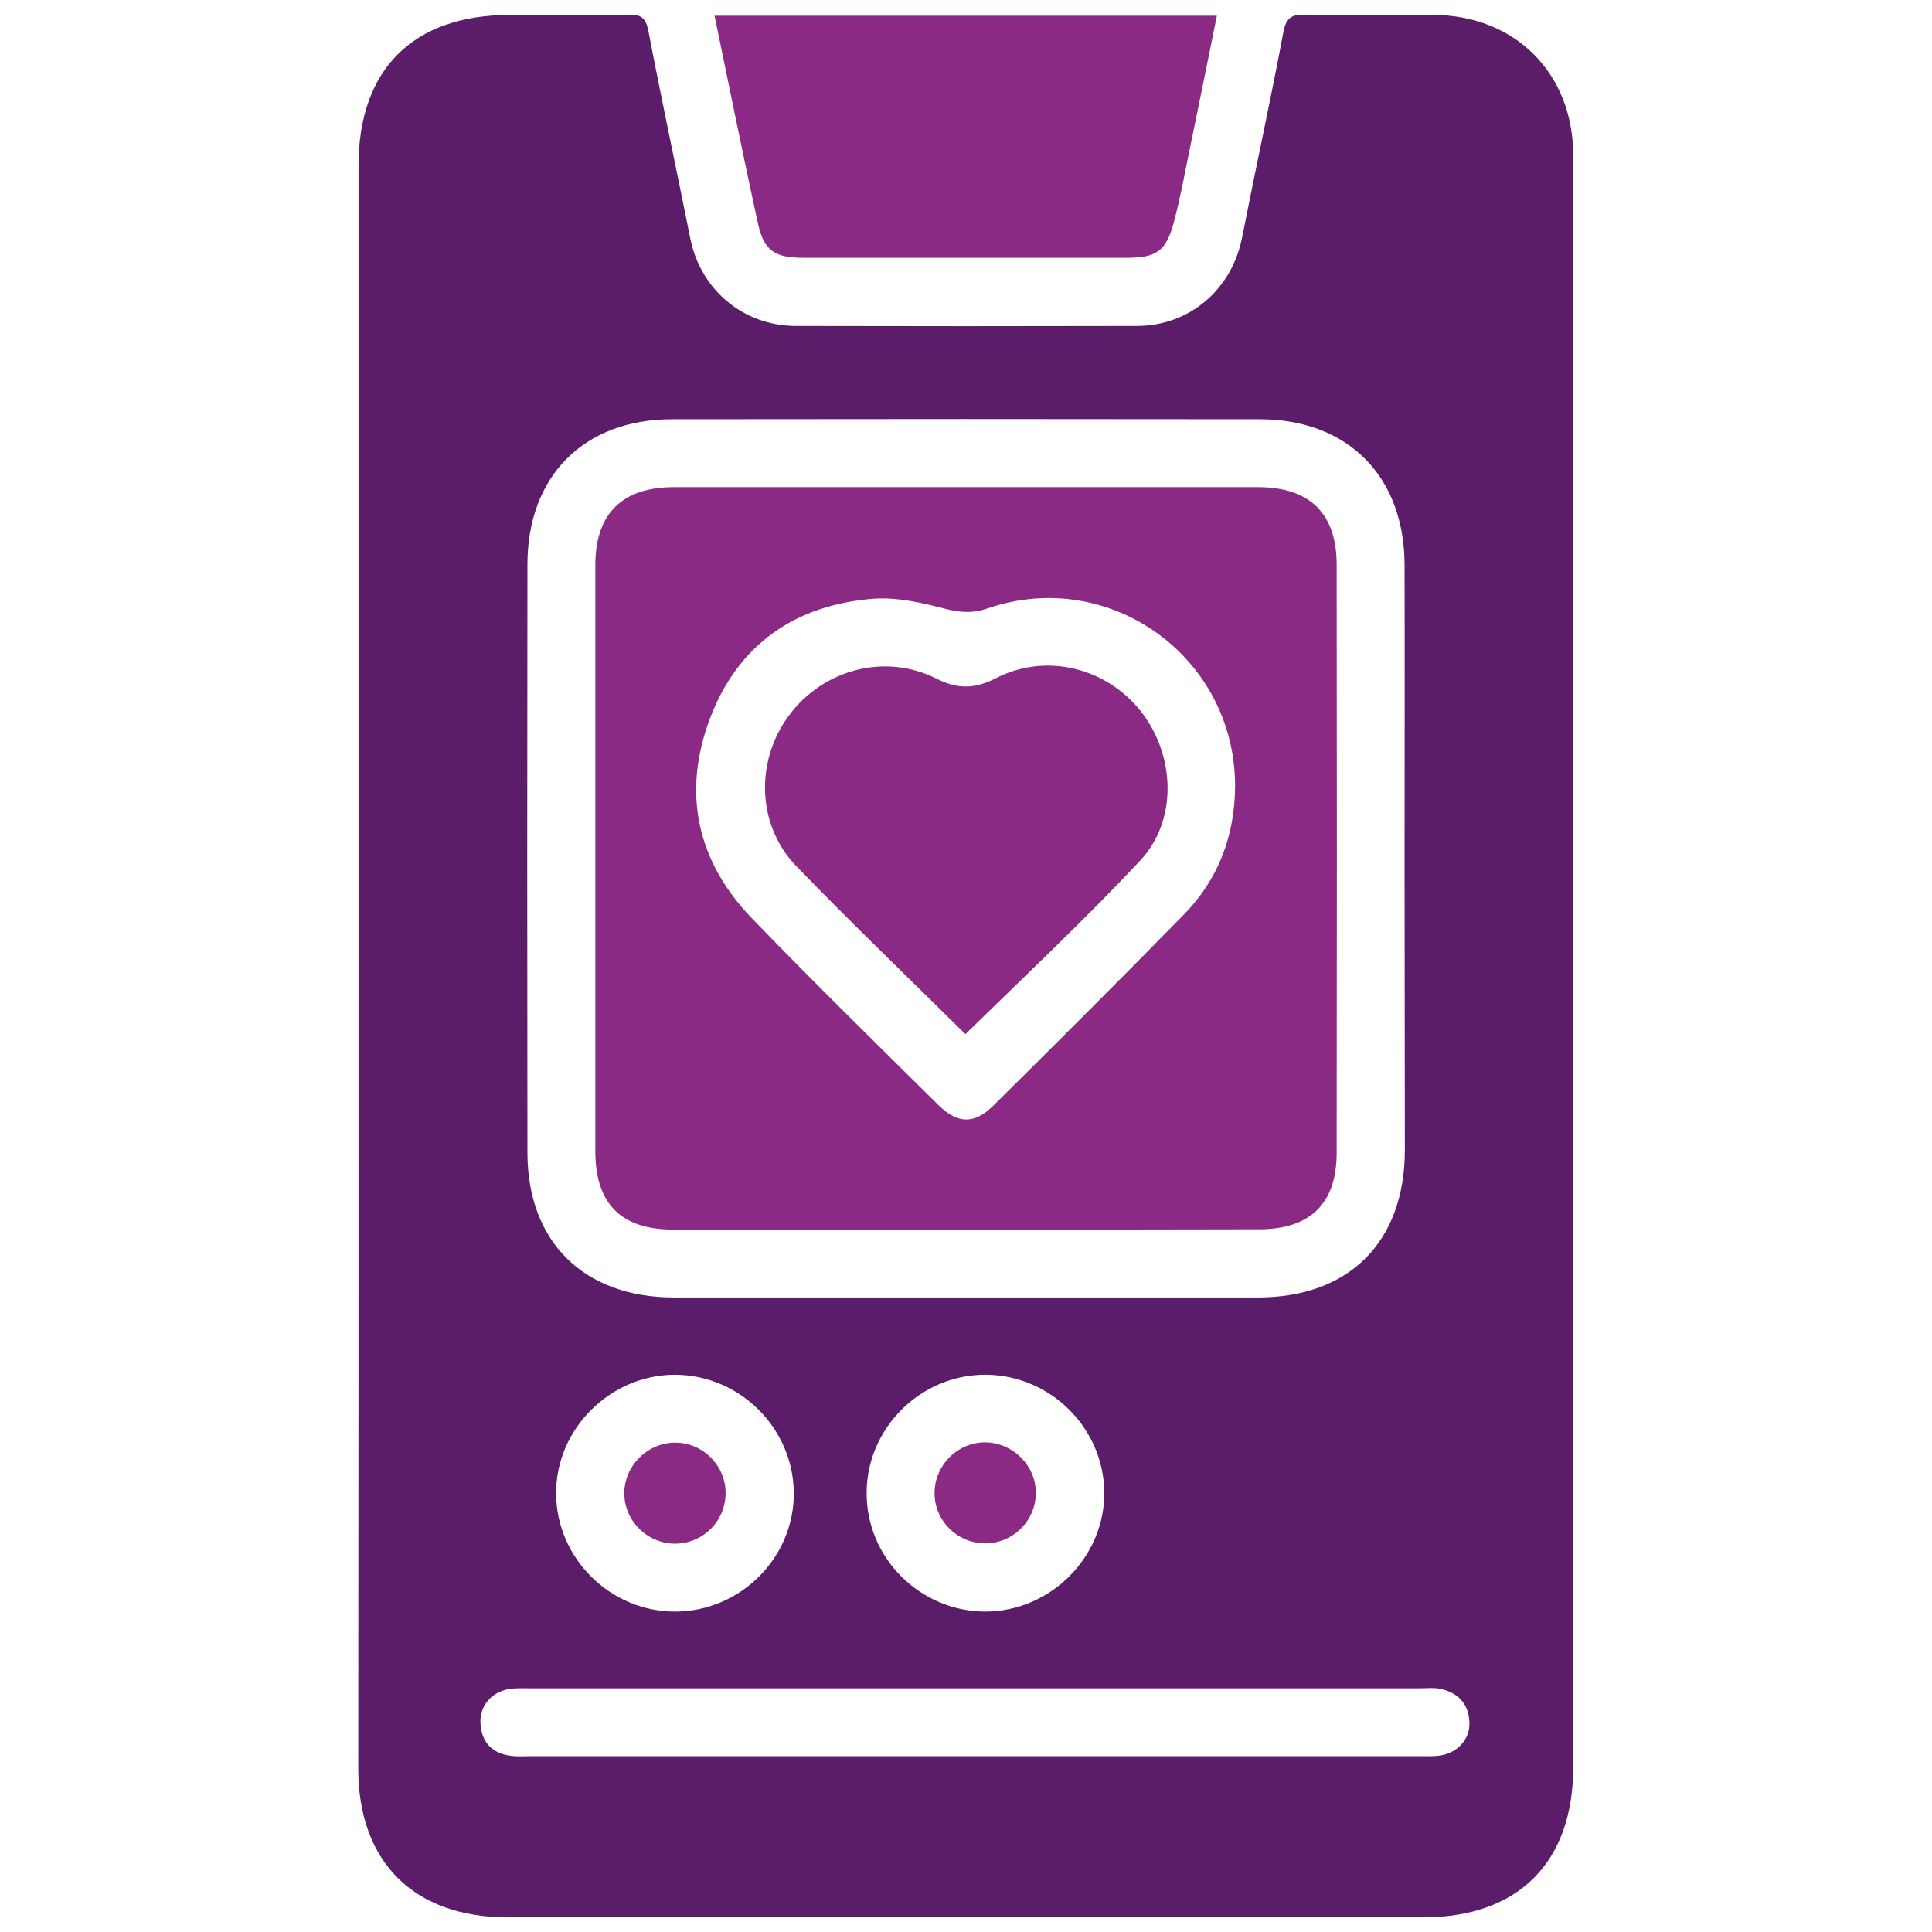 <?xml version="1.0" encoding="utf-8"?>
<!-- Generator: Adobe Illustrator 27.3.1, SVG Export Plug-In . SVG Version: 6.00 Build 0)  -->
<svg version="1.1" id="Layer_1" xmlns="http://www.w3.org/2000/svg" xmlns:xlink="http://www.w3.org/1999/xlink" x="0px" y="0px"
	 viewBox="0 0 70 70" style="enable-background:new 0 0 70 70;" xml:space="preserve">
<style type="text/css">
	.st0{fill:#5B1D6A;}
	.st1{fill:#8B2A84;}
</style>
<g>
	<path class="st0" d="M12.99,34.93c0-9.64,0-19.29,0-28.93c0-3.49,1.98-5.46,5.49-5.46c1.44,0,2.87,0.02,4.31-0.01
		c0.44-0.01,0.61,0.13,0.7,0.58c0.48,2.51,1.02,5.02,1.52,7.53c0.37,1.85,1.91,3.16,3.81,3.17c4.13,0.01,8.26,0.01,12.39,0
		c1.9-0.01,3.42-1.33,3.79-3.19c0.49-2.49,1.03-4.96,1.5-7.46c0.1-0.54,0.32-0.64,0.81-0.63c1.54,0.03,3.08,0,4.62,0.01
		C54.89,0.55,57,2.65,57,5.63c0.01,9.03,0,18.06,0,27.08c0,10.44,0,20.88,0,31.32c0,3.45-1.99,5.44-5.44,5.44
		c-11.05,0-22.11,0-33.16,0c-3.4,0-5.42-2-5.42-5.39C12.99,54.37,12.99,44.65,12.99,34.93z M50.89,31.15c0-3.56,0.01-7.13,0-10.69
		c-0.01-3.2-2.05-5.26-5.23-5.27c-7.1-0.01-14.21-0.01-21.31,0c-3.19,0-5.24,2.06-5.24,5.26c-0.01,7.1-0.01,14.21,0,21.31
		c0,3.24,2.05,5.25,5.31,5.25c7.05,0,14.1,0,21.16,0c3.3,0,5.31-2.01,5.32-5.32C50.9,38.17,50.89,34.66,50.89,31.15z M35.23,63.63
		c5.39,0,10.77,0,16.16,0c0.23,0,0.46,0.01,0.69-0.01c0.68-0.06,1.18-0.57,1.16-1.2c-0.02-0.68-0.4-1.09-1.06-1.23
		c-0.22-0.05-0.46-0.02-0.69-0.02c-10.77,0-21.54,0-32.32,0c-0.23,0-0.46-0.01-0.69,0.02c-0.67,0.1-1.12,0.62-1.07,1.28
		c0.05,0.69,0.45,1.07,1.12,1.15c0.23,0.03,0.46,0.01,0.69,0.01C24.56,63.63,29.9,63.63,35.23,63.63z M24.49,58.39
		c2.37-0.02,4.31-1.99,4.27-4.34c-0.04-2.33-1.97-4.23-4.3-4.24c-2.35,0-4.33,1.97-4.31,4.31C20.16,56.47,22.13,58.41,24.49,58.39z
		 M35.71,58.39c2.36-0.01,4.32-1.98,4.3-4.32c-0.02-2.33-1.95-4.24-4.28-4.26c-2.36-0.02-4.33,1.93-4.33,4.28
		C31.39,56.45,33.34,58.39,35.71,58.39z"/>
	<path class="st1" d="M25.89,0.57c6.09,0,12.1,0,18.2,0c-0.34,1.67-0.67,3.32-1.01,4.96c-0.17,0.83-0.32,1.66-0.54,2.48
		c-0.28,1.09-0.63,1.33-1.72,1.33c-3.9,0-7.8,0-11.69,0c-1.03,0-1.44-0.23-1.66-1.21C26.92,5.63,26.42,3.12,25.89,0.57z"/>
	<path class="st1" d="M35,44.55c-3.54,0-7.08,0-10.61,0c-1.89,0-2.82-0.94-2.82-2.84c0-7.08,0-14.15,0-21.23
		c0-1.87,0.97-2.83,2.85-2.83c7.05,0,14.1,0,21.15,0c1.89,0,2.86,0.95,2.86,2.82c0.01,7.1,0.01,14.2,0,21.3
		c0,1.84-0.96,2.77-2.81,2.77C42.08,44.55,38.54,44.55,35,44.55z M44.75,28.48c0-4.67-4.54-7.95-8.96-6.44
		c-0.57,0.2-1.05,0.15-1.61,0c-0.81-0.21-1.67-0.4-2.49-0.35c-2.86,0.21-4.95,1.65-5.97,4.35c-1.01,2.69-0.47,5.17,1.53,7.24
		c2.21,2.29,4.48,4.51,6.74,6.75c0.71,0.7,1.31,0.71,2,0.03c2.31-2.29,4.62-4.59,6.9-6.92C44.14,31.87,44.74,30.28,44.75,28.48z"/>
	<path class="st1" d="M26.29,54.08c0.01,1.03-0.83,1.86-1.85,1.85c-0.99-0.01-1.81-0.82-1.82-1.81c-0.01-1.01,0.85-1.86,1.86-1.85
		C25.47,52.28,26.28,53.09,26.29,54.08z"/>
	<path class="st1" d="M37.53,54.09c0,1.02-0.85,1.85-1.87,1.83c-0.99-0.02-1.8-0.83-1.8-1.82c0-1.02,0.85-1.86,1.87-1.84
		C36.72,52.29,37.53,53.11,37.53,54.09z"/>
	<path class="st1" d="M34.98,37.47c-2.06-2.04-4.14-4.03-6.13-6.09c-1.43-1.48-1.49-3.8-0.27-5.45c1.24-1.68,3.49-2.28,5.35-1.34
		c0.78,0.39,1.4,0.37,2.16-0.02c1.81-0.93,4-0.38,5.25,1.21c1.24,1.58,1.34,3.94-0.03,5.4C39.29,33.34,37.12,35.37,34.98,37.47z"/>
</g>
</svg>
